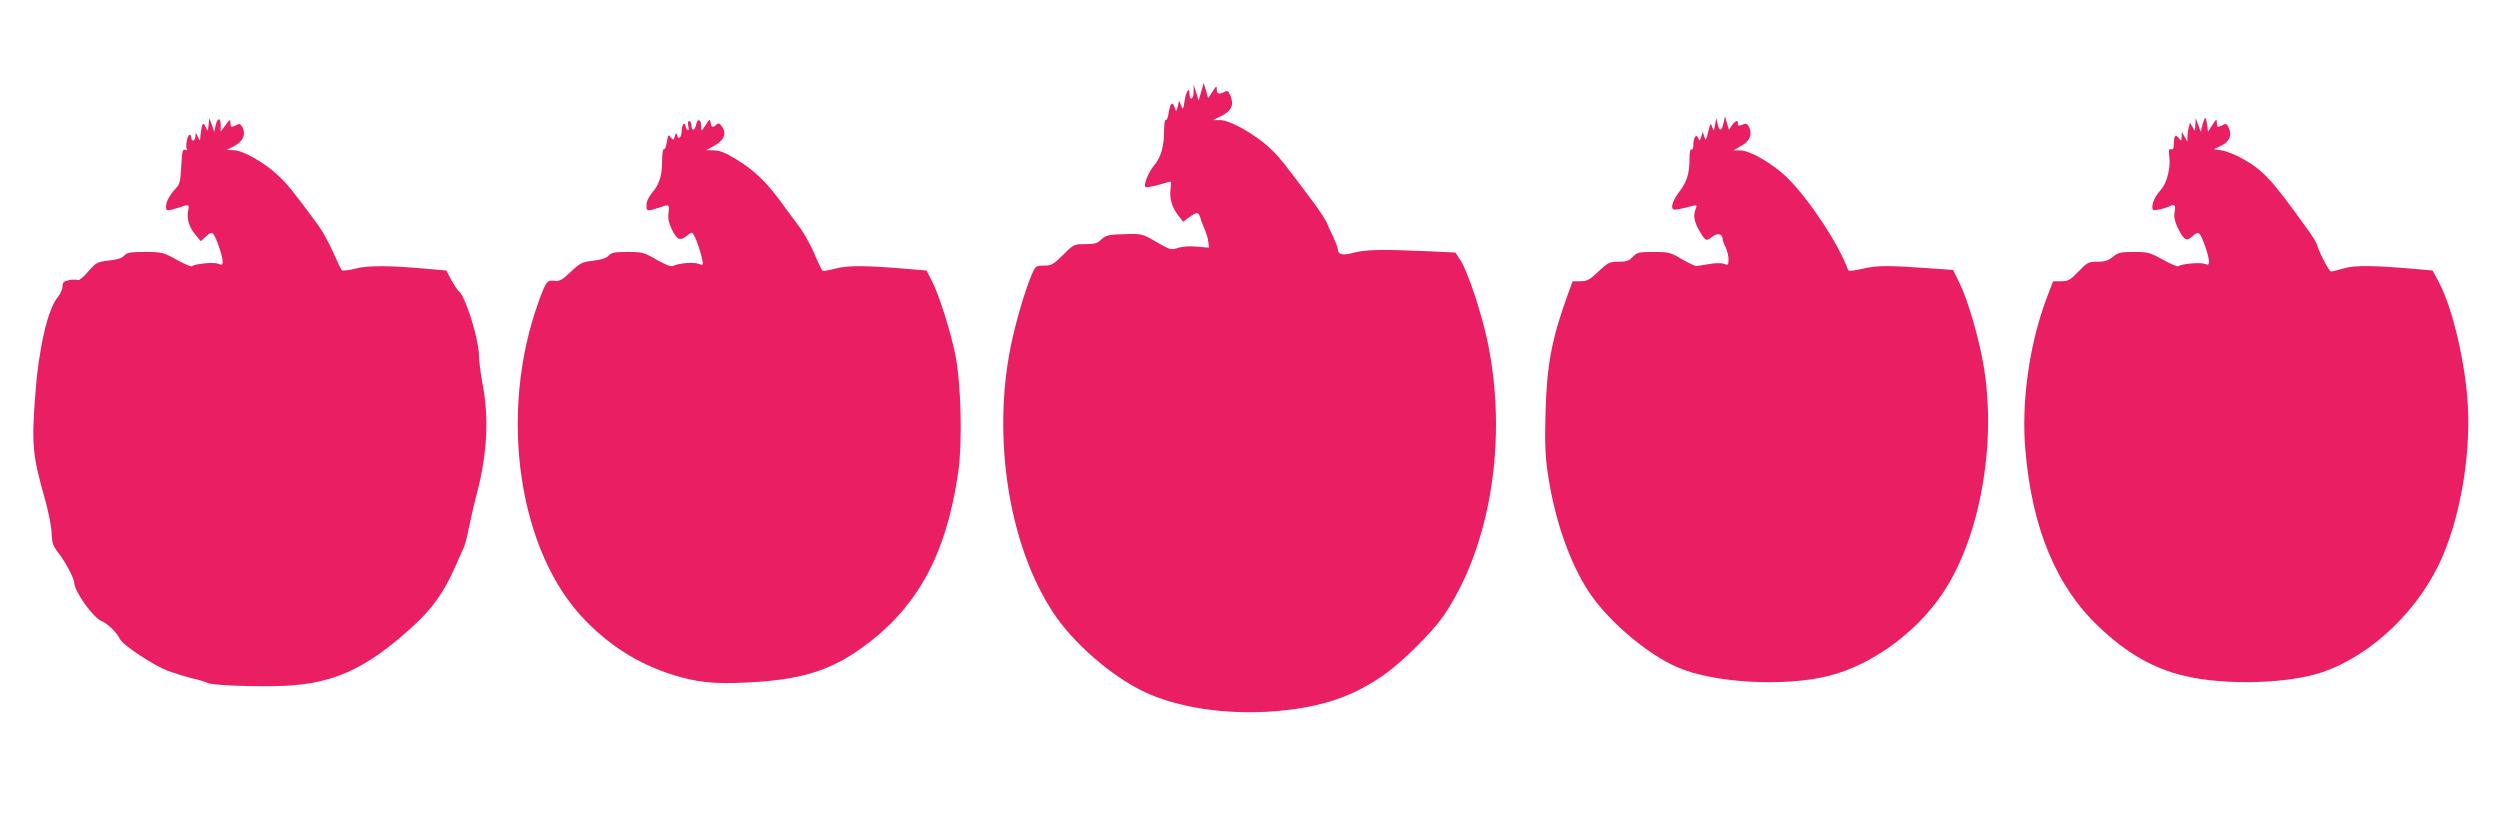 <?xml version="1.0" standalone="no"?>
<!DOCTYPE svg PUBLIC "-//W3C//DTD SVG 20010904//EN"
 "http://www.w3.org/TR/2001/REC-SVG-20010904/DTD/svg10.dtd">
<svg version="1.0" xmlns="http://www.w3.org/2000/svg"
 width="1280pt" height="426pt" viewBox="0 0 1280 426"
 preserveAspectRatio="xMidYMid meet">
<g transform="translate(0,426) scale(0.1,-0.1)"
fill="#e91e63" stroke="none">
<path d="M6150 3790 l-13 -45 -12 40 -13 40 -1 -38 c-1 -39 -21 -44 -21 -6 0
37 -18 10 -25 -38 -7 -45 -8 -46 -18 -23 l-10 25 -7 -30 c-7 -28 -8 -29 -15
-7 -11 35 -23 26 -31 -23 -3 -25 -10 -42 -15 -39 -5 3 -9 -23 -9 -57 0 -78
-16 -135 -51 -176 -28 -32 -55 -100 -45 -110 3 -4 33 1 66 10 33 10 62 17 64
17 2 0 2 -17 -1 -39 -6 -46 8 -95 41 -136 l24 -30 31 23 c16 12 35 22 40 22 5
0 12 -10 16 -22 3 -13 10 -32 15 -43 18 -43 24 -61 27 -87 l3 -26 -61 5 c-36
4 -75 1 -97 -6 -36 -12 -41 -11 -111 30 -74 43 -75 43 -165 40 -81 -2 -94 -5
-117 -27 -21 -20 -35 -24 -83 -24 -57 0 -59 -1 -113 -55 -50 -49 -59 -55 -98
-55 -41 0 -43 -1 -63 -47 -36 -86 -81 -241 -107 -366 -96 -476 -8 -1024 219
-1366 102 -154 294 -321 460 -401 174 -84 428 -122 681 -101 231 20 393 74
554 188 92 65 242 214 300 297 243 354 333 910 226 1413 -29 138 -100 352
-136 408 l-27 42 -148 7 c-231 10 -314 8 -373 -8 -56 -15 -81 -10 -81 18 0 7
-11 34 -23 62 -13 27 -29 60 -34 74 -6 14 -32 54 -58 90 -155 209 -189 252
-238 296 -75 69 -201 139 -249 139 l-38 0 45 22 c51 26 64 57 45 103 -10 24
-15 28 -30 20 -29 -15 -40 -12 -40 13 0 19 -3 18 -22 -12 l-22 -34 -11 39 -12
39 -13 -45z"/>
<path d="M8825 3632 c-10 -44 -21 -48 -30 -9 l-8 32 -6 -35 c-6 -34 -7 -34
-15 -10 -7 23 -9 21 -20 -25 -11 -45 -13 -48 -20 -25 l-8 25 -8 -25 c-6 -22
-8 -23 -15 -7 -10 25 -25 3 -25 -36 0 -16 -4 -26 -10 -22 -6 4 -10 -16 -10
-53 0 -70 -14 -115 -51 -162 -29 -38 -44 -74 -35 -89 5 -8 26 -5 99 14 26 7
27 6 17 -20 -12 -32 -4 -68 27 -117 27 -44 29 -44 63 -18 25 19 50 12 50 -15
0 -7 7 -26 15 -41 8 -16 15 -44 15 -61 0 -30 -2 -32 -23 -24 -13 5 -46 5 -77
-1 -30 -5 -60 -10 -65 -10 -6 -1 -39 15 -74 35 -58 35 -68 37 -145 37 -75 0
-85 -2 -106 -25 -19 -20 -33 -25 -73 -25 -46 0 -54 -4 -103 -50 -45 -43 -59
-50 -92 -50 l-40 0 -30 -82 c-78 -217 -102 -349 -109 -588 -4 -153 -2 -220 11
-310 35 -238 111 -459 212 -612 97 -146 294 -315 449 -383 184 -82 553 -103
780 -45 235 60 476 243 607 462 176 295 250 753 182 1138 -23 132 -78 321
-119 406 l-35 72 -87 6 c-246 18 -303 18 -376 0 -39 -9 -72 -13 -74 -8 -47
131 -195 356 -308 470 -72 72 -194 144 -245 144 l-35 0 40 23 c43 24 58 58 41
95 -6 15 -15 21 -25 17 -28 -11 -36 -10 -33 3 4 20 -14 14 -31 -10 l-15 -23
-10 35 -10 35 -7 -33z"/>
<path d="M11289 3655 c-3 -5 -10 -23 -14 -40 l-7 -30 -13 35 -13 35 -2 -35
c-1 -34 -1 -35 -14 -11 l-13 23 -6 -23 c-4 -13 -7 -35 -7 -49 l-1 -25 -14 25
-14 25 -1 -25 c-1 -23 -2 -23 -14 -8 -17 23 -26 13 -26 -28 0 -24 -4 -32 -14
-28 -11 4 -13 -4 -9 -40 7 -57 -13 -133 -42 -166 -29 -33 -45 -64 -45 -89 0
-18 4 -20 33 -14 17 3 40 10 49 14 32 17 39 11 32 -26 -4 -25 0 -46 15 -79 32
-66 46 -74 76 -46 19 18 28 21 36 13 15 -15 48 -112 49 -140 0 -19 -3 -21 -22
-14 -24 9 -123 0 -134 -12 -4 -4 -40 11 -79 33 -67 37 -78 40 -150 40 -68 0
-81 -3 -107 -25 -23 -19 -41 -25 -79 -25 -46 0 -52 -3 -97 -50 -43 -44 -53
-50 -89 -50 l-41 0 -31 -81 c-90 -236 -133 -534 -111 -784 34 -400 158 -698
376 -904 143 -136 279 -214 440 -252 207 -49 532 -40 706 20 257 89 501 325
617 599 97 231 146 553 123 814 -20 222 -83 472 -150 593 l-27 50 -80 7 c-214
19 -319 21 -374 4 -30 -9 -60 -16 -66 -16 -10 0 -58 91 -74 142 -3 10 -24 43
-46 73 -184 257 -226 302 -334 363 -36 20 -84 39 -106 42 l-40 6 38 18 c42 21
56 54 38 92 -9 21 -14 23 -30 14 -28 -14 -31 -13 -31 13 0 19 -3 18 -23 -13
l-22 -35 -5 40 c-3 22 -8 36 -11 30z"/>
<path d="M1068 3620 c-4 -35 -4 -35 -15 -10 -13 29 -20 17 -26 -40 -3 -35 -3
-35 -14 -10 -11 24 -12 24 -12 3 -1 -25 -21 -32 -21 -8 0 8 -4 15 -9 15 -11 0
-23 -59 -14 -73 4 -6 0 -8 -9 -4 -13 5 -16 -8 -20 -84 -4 -79 -7 -92 -30 -116
-32 -35 -48 -66 -48 -93 0 -17 4 -19 28 -14 15 4 37 11 50 15 36 14 43 11 36
-16 -10 -40 4 -88 35 -125 l29 -35 26 24 c19 18 29 22 37 14 15 -15 48 -112
49 -140 0 -20 -3 -21 -24 -13 -24 9 -120 -1 -133 -13 -3 -4 -39 11 -78 33 -69
38 -76 40 -162 40 -75 0 -93 -3 -107 -19 -12 -13 -37 -21 -80 -25 -59 -7 -64
-10 -105 -57 -23 -27 -47 -47 -52 -43 -6 3 -26 3 -45 0 -28 -6 -34 -11 -34
-33 0 -14 -11 -38 -24 -54 -51 -60 -98 -262 -115 -494 -20 -262 -15 -315 49
-540 17 -61 33 -138 34 -173 2 -52 8 -68 33 -100 34 -42 83 -134 83 -155 0
-44 96 -179 140 -197 31 -13 77 -57 94 -92 16 -32 169 -133 246 -163 36 -13
93 -31 127 -39 34 -7 67 -18 75 -22 17 -11 172 -19 338 -17 288 2 466 78 717
309 94 85 155 171 209 292 19 43 41 91 48 107 7 17 19 59 25 95 7 36 28 128
48 205 47 187 56 366 25 531 -11 60 -20 130 -20 155 -1 87 -71 309 -105 330
-5 4 -21 29 -36 55 l-26 49 -80 7 c-203 19 -319 20 -384 3 -35 -9 -67 -13 -71
-8 -4 4 -24 45 -44 91 -20 45 -53 106 -74 135 -131 178 -159 212 -204 255 -72
69 -183 132 -233 133 -39 1 -39 1 -13 12 61 28 81 65 58 108 -9 15 -15 17 -30
9 -27 -14 -30 -13 -30 12 0 19 -3 18 -25 -12 l-25 -34 0 32 c0 42 -16 41 -26
0 l-7 -33 -12 35 -13 35 -4 -35z"/>
<path d="M3564 3621 c-7 -33 -24 -33 -24 0 0 10 -5 19 -11 19 -7 0 -9 -10 -5
-26 5 -17 3 -23 -4 -19 -5 3 -10 13 -10 21 0 8 -4 12 -10 9 -5 -3 -10 -19 -10
-35 0 -33 -16 -49 -23 -23 -4 15 -6 15 -12 -5 -7 -21 -8 -21 -21 -5 -11 16
-13 14 -20 -24 -3 -24 -10 -40 -15 -37 -5 3 -9 -24 -9 -59 0 -77 -14 -121 -52
-165 -17 -20 -28 -44 -28 -63 0 -27 2 -29 28 -23 15 4 37 11 50 15 37 14 40
11 35 -30 -4 -29 1 -52 16 -84 27 -55 42 -62 77 -35 26 21 27 21 38 2 13 -23
35 -88 42 -126 5 -26 4 -27 -19 -19 -26 10 -101 4 -129 -10 -12 -6 -36 3 -86
31 -65 38 -74 40 -149 40 -65 0 -83 -3 -97 -19 -11 -12 -38 -21 -79 -26 -56
-6 -66 -11 -115 -57 -44 -42 -58 -49 -83 -46 -37 6 -43 -2 -80 -103 -210 -576
-106 -1288 241 -1639 142 -144 295 -234 485 -287 116 -32 212 -37 410 -23 224
17 363 63 512 169 287 204 436 474 499 901 22 155 15 459 -15 605 -26 125 -82
303 -119 375 l-28 55 -84 7 c-219 19 -314 20 -378 4 -34 -9 -66 -15 -70 -12
-4 2 -23 40 -41 84 -19 45 -53 105 -75 136 -23 30 -67 90 -98 133 -76 103
-137 162 -228 217 -55 34 -85 46 -115 46 l-40 1 37 20 c56 29 71 66 43 103
-12 16 -18 17 -27 8 -18 -18 -26 -15 -30 11 -3 20 -5 19 -25 -13 -23 -35 -23
-35 -23 -8 0 39 -19 45 -26 9z"/>
</g>
</svg>
